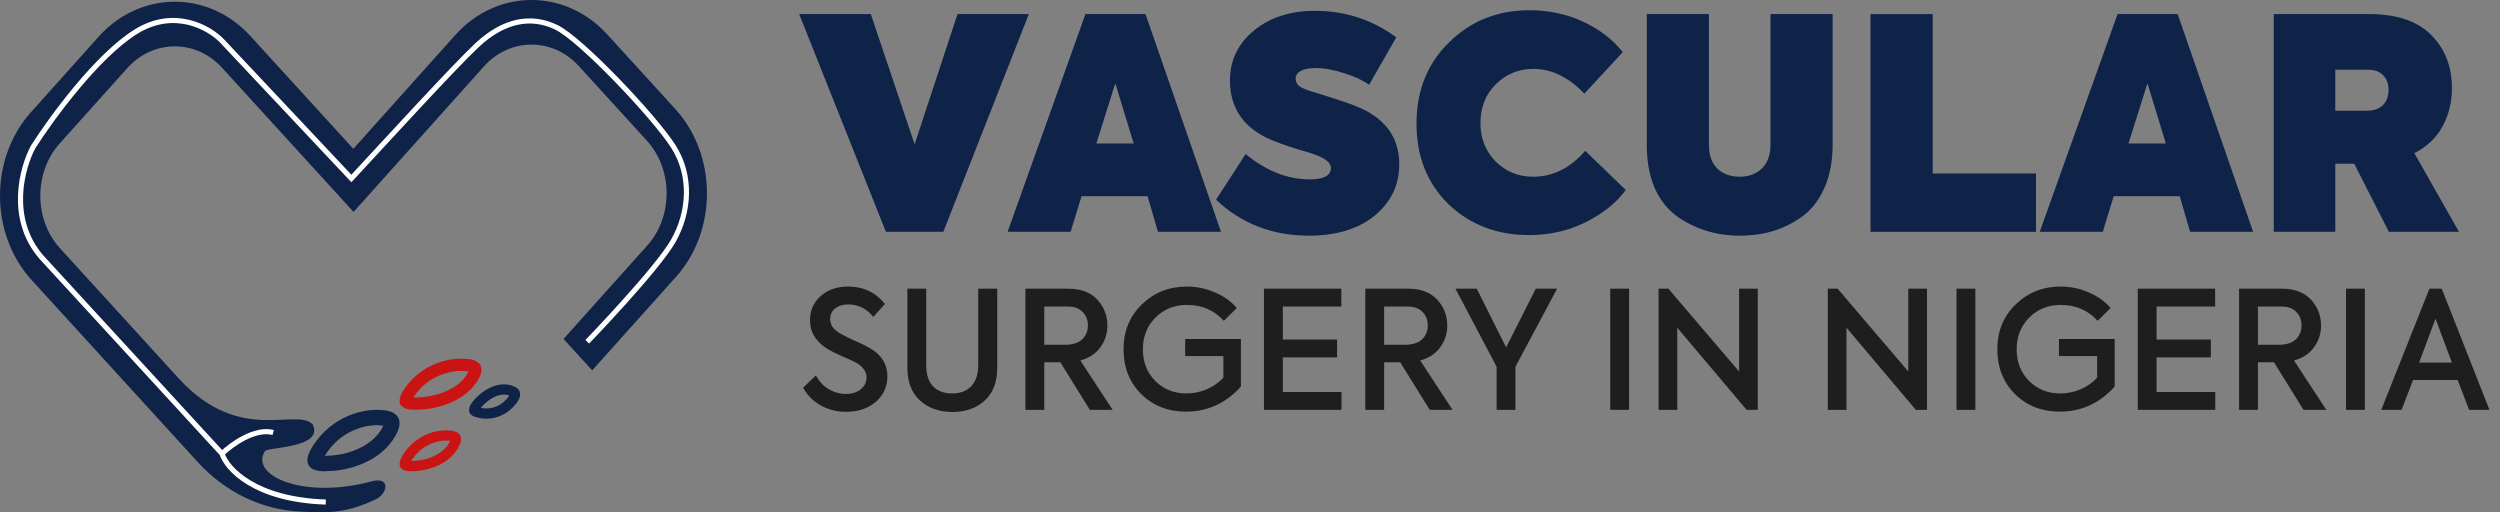 <svg width="244" height="50" viewBox="0 0 244 50" fill="none" xmlns="http://www.w3.org/2000/svg">
<rect x="0" y="0" width="244" height="50" fill="#808080" stroke="none"/>
<path d="M82.56 40.192C81.685 40.192 80.875 39.989 80.128 39.584C79.381 39.168 78.8 38.587 78.384 37.84L79.632 36.64C79.952 37.227 80.368 37.675 80.88 37.984C81.403 38.293 81.963 38.448 82.56 38.448C83.157 38.448 83.643 38.293 84.016 37.984C84.389 37.675 84.576 37.291 84.576 36.832C84.576 36.235 84.187 35.728 83.408 35.312C83.216 35.216 82.816 35.04 82.208 34.784C81.568 34.485 81.115 34.261 80.848 34.112C79.653 33.397 79.056 32.443 79.056 31.248C79.056 30.309 79.397 29.531 80.08 28.912C80.773 28.283 81.669 27.968 82.768 27.968C84.261 27.968 85.461 28.533 86.368 29.664L85.232 30.928C84.581 30.117 83.765 29.712 82.784 29.712C82.261 29.712 81.835 29.845 81.504 30.112C81.184 30.368 81.024 30.715 81.024 31.152C81.024 31.717 81.355 32.187 82.016 32.56C82.368 32.752 82.811 32.971 83.344 33.216C83.963 33.483 84.448 33.717 84.8 33.92C86.005 34.581 86.608 35.52 86.608 36.736C86.608 37.739 86.229 38.571 85.472 39.232C84.715 39.872 83.744 40.192 82.56 40.192ZM92.946 40.208C91.655 40.208 90.599 39.829 89.778 39.072C88.967 38.325 88.562 37.269 88.562 35.904V28.176H90.402V35.664C90.402 36.549 90.621 37.227 91.058 37.696C91.506 38.165 92.135 38.4 92.946 38.4C93.735 38.4 94.354 38.16 94.802 37.68C95.25 37.2 95.474 36.528 95.474 35.664V28.176H97.33V35.904C97.33 37.28 96.925 38.341 96.114 39.088C95.303 39.835 94.247 40.208 92.946 40.208ZM108.593 40H106.369L103.489 35.36H101.921V40H100.081V28.176H104.257C105.483 28.176 106.427 28.528 107.089 29.232C107.75 29.947 108.081 30.795 108.081 31.776C108.081 32.576 107.846 33.291 107.377 33.92C106.918 34.539 106.273 34.96 105.441 35.184L108.593 40ZM104.257 29.92H101.921V33.648H103.969C104.683 33.648 105.227 33.477 105.601 33.136C105.985 32.784 106.177 32.325 106.177 31.76C106.177 31.227 106.006 30.789 105.665 30.448C105.323 30.096 104.854 29.92 104.257 29.92ZM115.753 40.176C114.004 40.176 112.548 39.605 111.385 38.464C110.233 37.312 109.657 35.856 109.657 34.096C109.657 32.325 110.254 30.864 111.449 29.712C112.644 28.549 114.105 27.968 115.833 27.968C116.804 27.968 117.721 28.16 118.585 28.544C119.46 28.917 120.169 29.424 120.713 30.064L119.449 31.312C118.51 30.277 117.31 29.76 115.849 29.76C114.622 29.76 113.598 30.171 112.777 30.992C111.956 31.813 111.545 32.848 111.545 34.096C111.545 35.344 111.95 36.373 112.761 37.184C113.572 37.995 114.585 38.4 115.801 38.4C116.473 38.4 117.129 38.267 117.769 38C118.409 37.723 118.953 37.344 119.401 36.864V34.752H115.673V33.088H121.113V37.728C119.641 39.36 117.854 40.176 115.753 40.176ZM130.93 40H123.362V28.176H130.914V29.92H125.202V33.136H130.498V34.88H125.202V38.256H130.93V40ZM141.765 40H139.541L136.661 35.36H135.093V40H133.253V28.176H137.429C138.655 28.176 139.599 28.528 140.26 29.232C140.922 29.947 141.253 30.795 141.253 31.776C141.253 32.576 141.018 33.291 140.549 33.92C140.09 34.539 139.445 34.96 138.613 35.184L141.765 40ZM137.429 29.92H135.093V33.648H137.141C137.855 33.648 138.399 33.477 138.773 33.136C139.157 32.784 139.349 32.325 139.349 31.76C139.349 31.227 139.178 30.789 138.837 30.448C138.495 30.096 138.026 29.92 137.429 29.92ZM149.893 28.176H151.973L147.909 35.792V40H146.069V35.792L142.053 28.176H144.133L146.997 33.904L149.893 28.176ZM157.159 40V28.176H158.999V40H157.159ZM169.734 36.256V28.176H171.558V40H170.47L163.702 31.984V40H161.878V28.176H162.838L169.734 36.256ZM186.249 36.256V28.176H188.073V40H186.985L180.217 31.984V40H178.393V28.176H179.353L186.249 36.256ZM190.956 40V28.176H192.796V40H190.956ZM201.034 40.176C199.285 40.176 197.829 39.605 196.666 38.464C195.514 37.312 194.938 35.856 194.938 34.096C194.938 32.325 195.536 30.864 196.73 29.712C197.925 28.549 199.386 27.968 201.114 27.968C202.085 27.968 203.002 28.16 203.866 28.544C204.741 28.917 205.45 29.424 205.994 30.064L204.73 31.312C203.792 30.277 202.592 29.76 201.13 29.76C199.904 29.76 198.88 30.171 198.058 30.992C197.237 31.813 196.826 32.848 196.826 34.096C196.826 35.344 197.232 36.373 198.042 37.184C198.853 37.995 199.866 38.4 201.082 38.4C201.754 38.4 202.41 38.267 203.05 38C203.69 37.723 204.234 37.344 204.682 36.864V34.752H200.954V33.088H206.394V37.728C204.922 39.36 203.136 40.176 201.034 40.176ZM216.211 40H208.643V28.176H216.195V29.92H210.483V33.136H215.779V34.88H210.483V38.256H216.211V40ZM227.046 40H224.822L221.942 35.36H220.374V40H218.534V28.176H222.71C223.936 28.176 224.88 28.528 225.542 29.232C226.203 29.947 226.534 30.795 226.534 31.776C226.534 32.576 226.299 33.291 225.83 33.92C225.371 34.539 224.726 34.96 223.894 35.184L227.046 40ZM222.71 29.92H220.374V33.648H222.422C223.136 33.648 223.68 33.477 224.054 33.136C224.438 32.784 224.63 32.325 224.63 31.76C224.63 31.227 224.459 30.789 224.118 30.448C223.776 30.096 223.307 29.92 222.71 29.92ZM228.971 40V28.176H230.811V40H228.971ZM242.97 40H240.986L239.866 37.088H235.514L234.394 40H232.41L237.114 28.176H238.314L242.97 40ZM239.306 35.392L237.706 31.104L236.106 35.392H239.306Z" fill="#1E1E1E"/>
<path d="M89.266 14.085L93.454 1.374H100.416L92.068 22.626H86.464L78 1.374H84.991L89.266 14.085Z" fill="#0F2349"/>
<path d="M119.168 22.626H113.015L112.004 19.146H105.562L104.493 22.626H98.341L105.938 1.374H111.802L119.168 22.626ZM107.007 13.999H110.646L108.855 8.132L107.007 13.999Z" fill="#0F2349"/>
<path d="M127.756 23C124.174 23 121.151 21.831 118.686 19.491L121.575 15.034C123.577 16.683 125.667 17.507 127.843 17.507C129.21 17.507 129.894 17.133 129.894 16.386C129.894 15.887 129.355 15.446 128.276 15.063C127.814 14.909 127.371 14.775 126.947 14.66C125.445 14.2 124.338 13.797 123.625 13.452C121.238 12.283 120.044 10.414 120.044 7.844C120.044 5.889 120.823 4.269 122.383 2.984C123.924 1.7 125.917 1.058 128.363 1.058C131.29 1.058 133.928 1.92 136.278 3.646L133.62 8.276C133.023 7.835 132.195 7.451 131.136 7.125C130.096 6.8 129.201 6.637 128.45 6.637C127.795 6.637 127.294 6.732 126.947 6.924C126.62 7.116 126.456 7.365 126.456 7.672C126.456 7.998 126.591 8.257 126.861 8.448C127.13 8.621 127.554 8.793 128.132 8.966C130.154 9.58 131.521 10.03 132.234 10.318C135.122 11.43 136.567 13.337 136.567 16.041C136.567 18.054 135.768 19.722 134.169 21.044C132.571 22.348 130.433 23 127.756 23Z" fill="#0F2349"/>
<path d="M149.228 22.942C146.089 22.942 143.47 21.936 141.371 19.923C139.291 17.891 138.251 15.274 138.251 12.072C138.251 8.851 139.311 6.205 141.429 4.135C143.547 2.045 146.157 1 149.257 1C151.145 1 152.878 1.364 154.457 2.093C156.055 2.821 157.365 3.818 158.385 5.084L154.63 9.139C153.09 7.528 151.433 6.723 149.662 6.723C148.217 6.723 146.985 7.231 145.964 8.247C144.982 9.244 144.491 10.5 144.491 12.014C144.491 13.491 144.982 14.737 145.964 15.753C146.966 16.75 148.188 17.248 149.633 17.248C151.559 17.248 153.253 16.405 154.717 14.718L158.674 18.543C157.75 19.808 156.431 20.862 154.717 21.706C153.061 22.53 151.231 22.942 149.228 22.942Z" fill="#0F2349"/>
<path d="M169.795 23C167.484 23 165.424 22.358 163.613 21.073C161.688 19.597 160.725 17.277 160.725 14.114V1.374H166.791V14.114C166.791 15.13 167.06 15.906 167.6 16.443C168.158 16.98 168.89 17.248 169.795 17.248C170.681 17.248 171.403 16.98 171.962 16.443C172.52 15.906 172.799 15.13 172.799 14.114V1.374H178.866V14.114C178.866 15.705 178.606 17.095 178.086 18.284C177.566 19.472 176.863 20.402 175.977 21.073C175.091 21.725 174.128 22.214 173.088 22.54C172.067 22.847 170.97 23 169.795 23Z" fill="#0F2349"/>
<path d="M198.712 22.626H182.564V1.374H188.631V16.932H198.712V22.626Z" fill="#0F2349"/>
<path d="M219.905 22.626H213.752L212.741 19.146H206.299L205.23 22.626H199.077L206.675 1.374H212.539L219.905 22.626ZM207.743 13.999H211.383L209.592 8.132L207.743 13.999Z" fill="#0F2349"/>
<path d="M240 22.626H233.154L229.774 15.983H227.925V22.626H221.917V1.374H231.218C233.895 1.374 235.908 2.045 237.256 3.387C238.623 4.748 239.307 6.483 239.307 8.592C239.307 9.973 238.999 11.228 238.382 12.36C237.766 13.472 236.851 14.334 235.638 14.948L240 22.626ZM231.161 6.809H227.925V10.806H231.016C231.69 10.806 232.21 10.624 232.576 10.26C232.942 9.877 233.125 9.388 233.125 8.793C233.125 8.199 232.952 7.72 232.605 7.356C232.258 6.991 231.777 6.809 231.161 6.809Z" fill="#0F2349"/>
<path fill-rule="evenodd" clip-rule="evenodd" d="M57.796 36.151L65.977 27.023C70.032 22.499 70.004 15.128 65.913 10.644L59.253 3.344C55.158 -1.144 48.497 -1.109 44.439 3.415L34.484 14.526L24.437 3.513C20.342 -0.976 13.678 -0.941 9.623 3.584L3.022 10.95C-1.033 15.474 -1.005 22.844 3.09 27.333L19.289 45.088C22.075 48.142 25.666 49.758 29.3 49.931C31.642 50.028 33.471 50.236 36.625 48.762C37.894 48.169 38.114 46.483 36.281 46.978C29.628 48.767 24.349 46.429 25.854 44.035C26.122 43.61 31.63 43.764 30.525 41.432C28.94 39.732 23.496 43.406 17.584 37.089L5.86 24.238C3.31 21.445 3.294 16.833 5.816 14.013L12.421 6.651C14.946 3.831 19.117 3.814 21.667 6.607L34.508 20.684L47.236 6.479C49.762 3.663 53.933 3.641 56.479 6.434L63.139 13.734C65.685 16.527 65.705 21.14 63.179 23.955L54.998 33.083L57.796 36.146V36.151Z" fill="#0F2349"/>
<path d="M57.316 33.357C57.316 33.357 64.157 26.273 65.736 23.47C67.314 20.666 67.525 17.154 65.736 14.32C63.947 11.487 56.729 3.842 54.291 2.662C51.852 1.481 49.175 1.958 46.561 4.409C44.204 6.618 37.452 14.025 34.294 17.419L21.665 3.99C20.437 2.711 17.034 0.743 13.245 3.104C9.457 5.466 5.001 11.565 3.247 14.32C2.151 16.337 0.774 21.315 4.036 25.093L21.665 44.278M21.665 44.278C22.586 43.392 24.875 41.739 26.664 42.212M21.665 44.278C22.147 45.753 24.849 48.764 31.795 49" stroke="white" stroke-width="0.5"/>
<path d="M32.069 45.223H32.025L31.981 45.228C31.721 45.259 31.437 45.259 31.195 45.217C30.941 45.172 30.823 45.096 30.783 45.054C30.783 45.054 30.783 45.054 30.783 45.054C30.776 45.048 30.723 45.004 30.767 44.79C30.82 44.53 31.01 44.098 31.499 43.453C33.375 40.981 36.11 40.647 37.169 40.772L37.214 40.777H37.258C37.453 40.777 37.668 40.806 37.852 40.868C38.039 40.931 38.142 41.011 38.19 41.074C38.217 41.109 38.463 41.45 37.681 42.571C36.963 43.598 35.898 44.265 34.813 44.677C33.725 45.089 32.674 45.223 32.069 45.223Z" stroke="#0F2349" stroke-width="1.5"/>
<path d="M46.687 40.252L46.647 40.238L46.606 40.23C46.358 40.187 46.281 40.08 46.274 40.051C46.271 40.036 46.256 39.955 46.352 39.773C46.449 39.588 46.646 39.331 47.012 38.997C48.421 37.711 49.637 37.989 49.967 38.175L50.004 38.195L50.043 38.209C50.175 38.256 50.255 38.346 50.268 38.437C50.282 38.538 50.254 38.862 49.647 39.455C48.526 40.55 47.176 40.426 46.687 40.252Z" stroke="#0F2349"/>
<path d="M40.379 45.482H40.35L40.321 45.485C40.147 45.506 39.958 45.506 39.797 45.478C39.627 45.448 39.548 45.397 39.522 45.369C39.522 45.369 39.522 45.369 39.522 45.369C39.518 45.366 39.482 45.336 39.511 45.193C39.547 45.02 39.673 44.732 39.999 44.302C41.25 42.654 43.073 42.431 43.78 42.515L43.809 42.518H43.839C43.968 42.518 44.112 42.537 44.234 42.579C44.36 42.621 44.428 42.674 44.46 42.716C44.478 42.74 44.642 42.966 44.12 43.714C43.642 44.399 42.932 44.844 42.208 45.118C41.483 45.393 40.783 45.482 40.379 45.482Z" stroke="#CA1313"/>
<path d="M40.839 39.377H40.806L40.773 39.381C40.534 39.407 40.272 39.408 40.045 39.371C39.805 39.331 39.681 39.262 39.634 39.215C39.634 39.214 39.633 39.214 39.632 39.213C39.619 39.201 39.578 39.163 39.615 38.994C39.662 38.779 39.831 38.417 40.268 37.877C41.948 35.801 44.41 35.511 45.385 35.619L45.418 35.623H45.451C45.634 35.623 45.836 35.648 46.011 35.703C46.192 35.76 46.295 35.834 46.345 35.895C46.378 35.936 46.419 36.006 46.39 36.177C46.358 36.372 46.232 36.686 45.893 37.142C45.249 38.005 44.291 38.569 43.313 38.916C42.336 39.264 41.389 39.377 40.839 39.377Z" stroke="#CA1313" stroke-width="1.2"/>
</svg>
